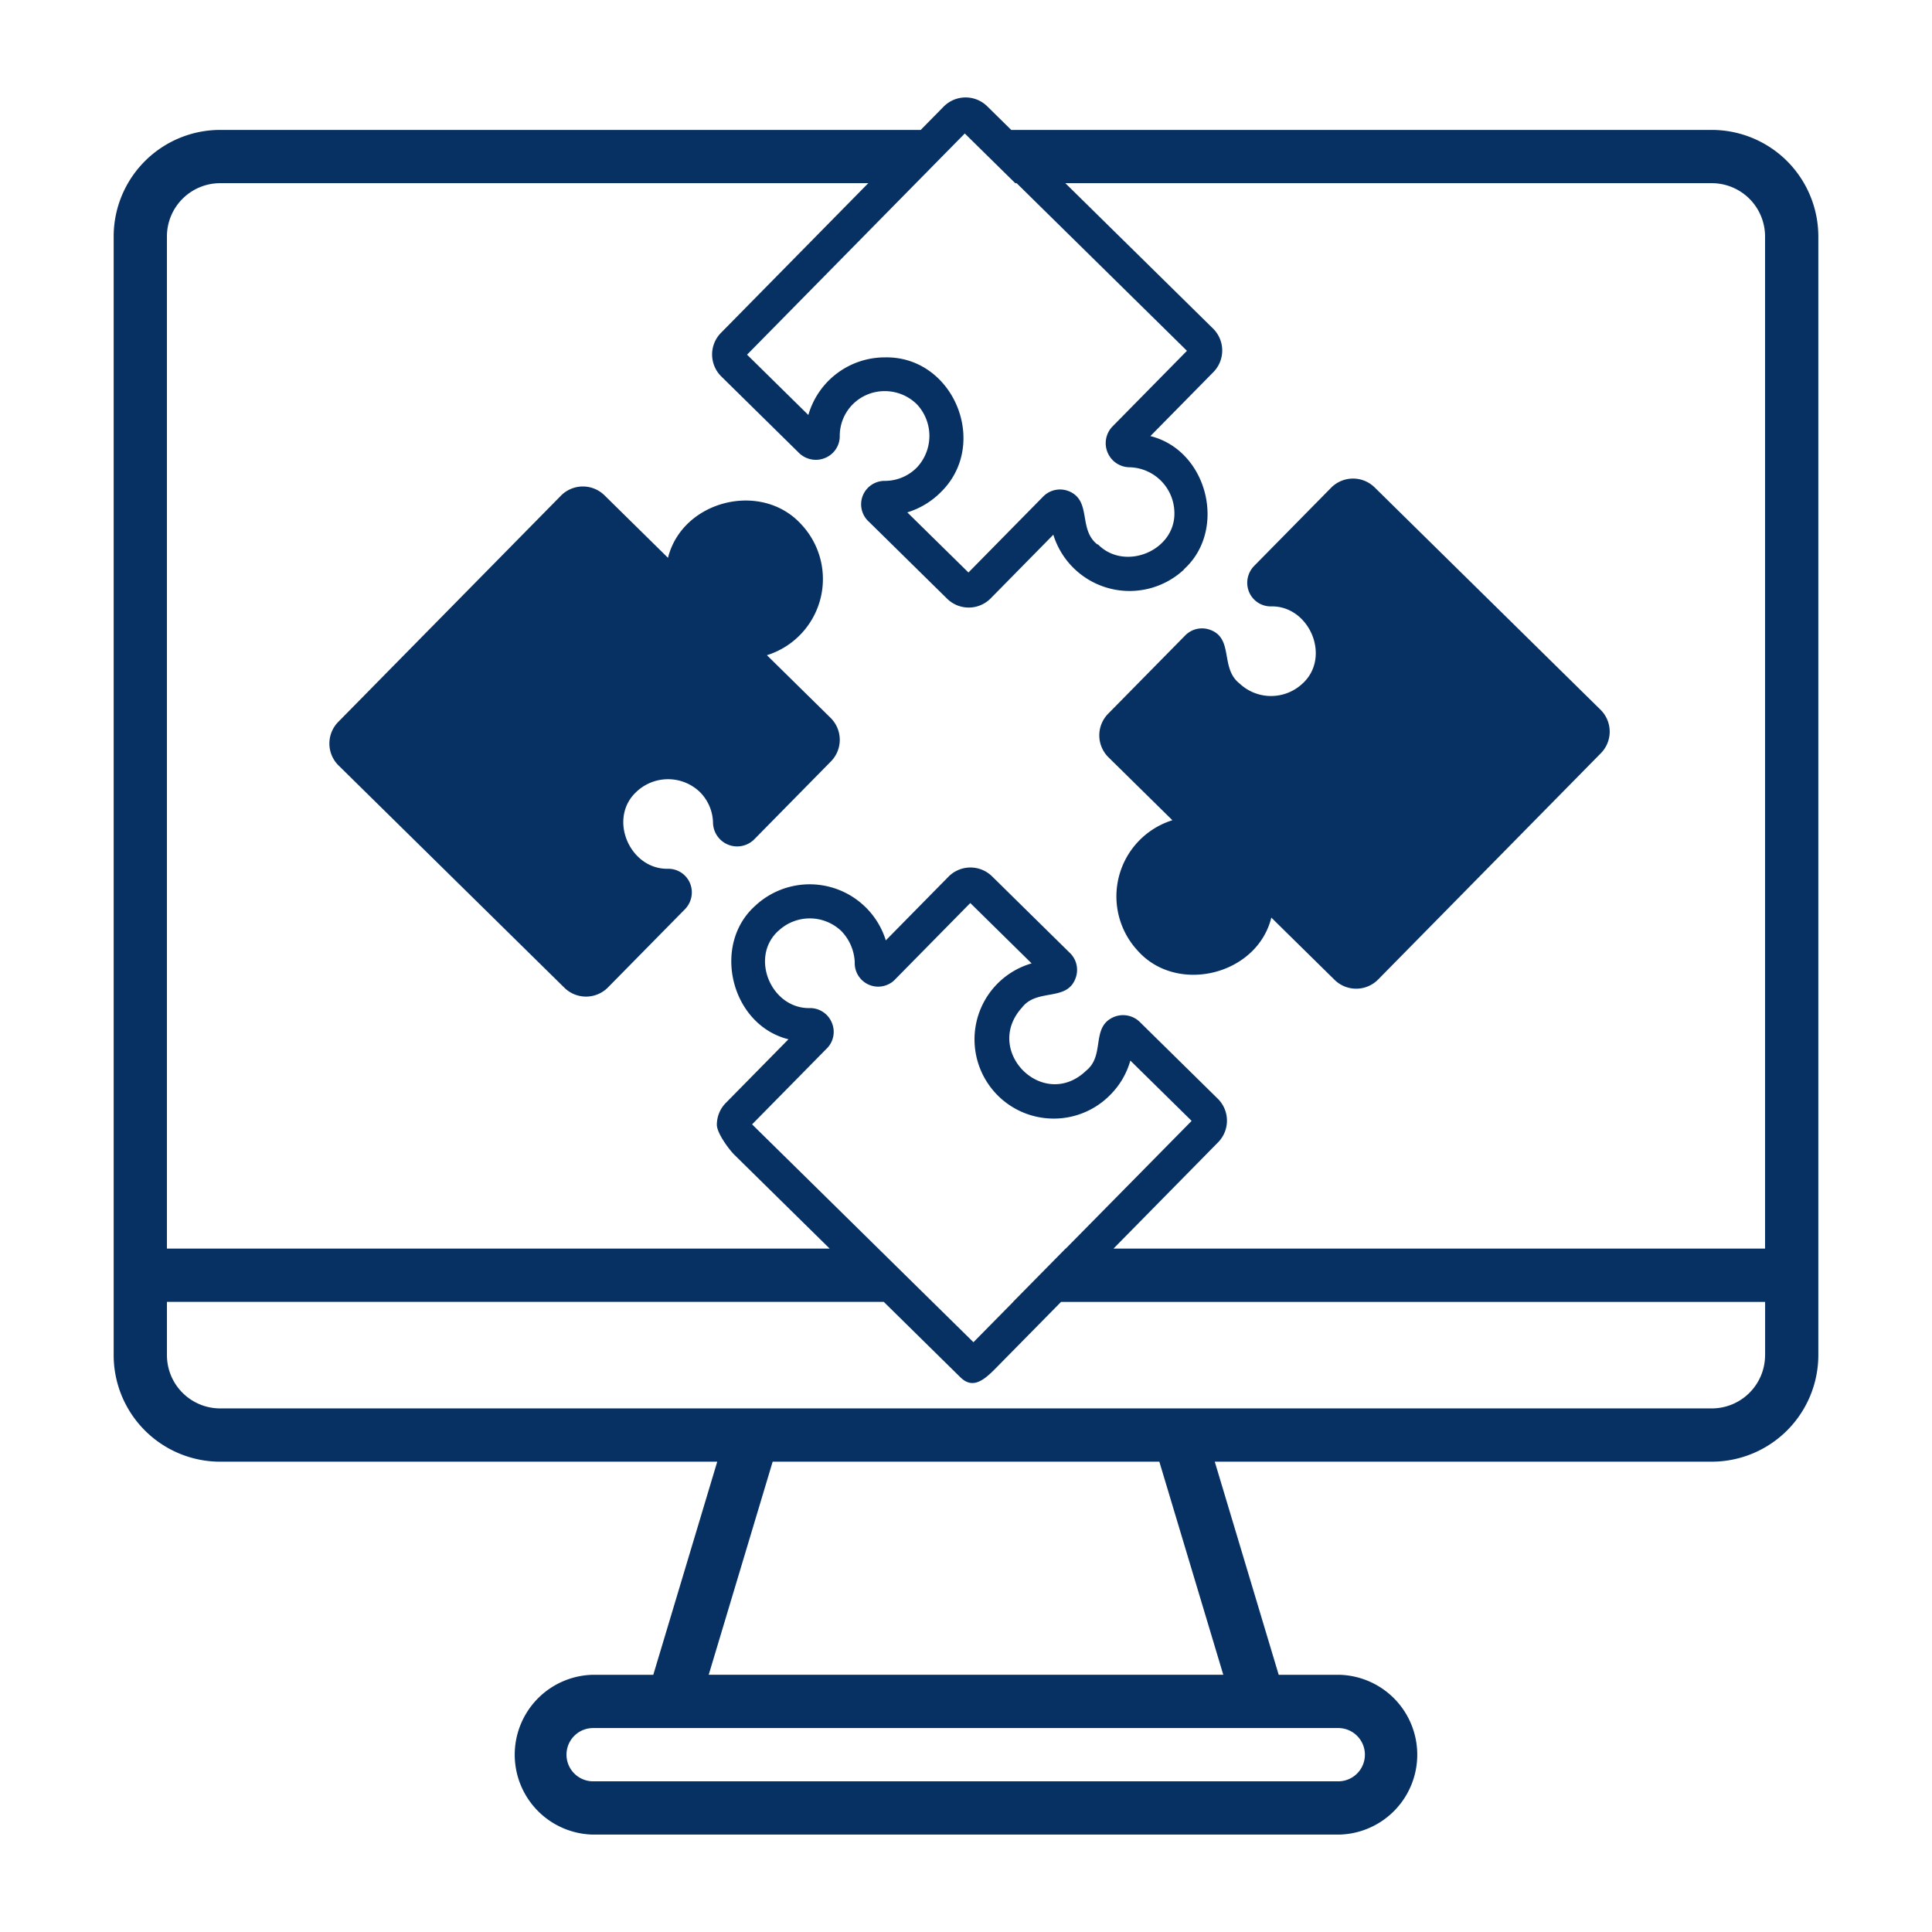 <svg xmlns="http://www.w3.org/2000/svg" width="128" height="128"><g style="fill:#083163"><path d="M118.4 10.675a7.073 7.073 0 0 0-4.99-2.068H66.996l-1.589-1.564a2.043 2.043 0 0 0-2.89.023L61 8.607H14.59a7.063 7.063 0 0 0-7.059 7.059v74.116a7.061 7.061 0 0 0 7.059 7.059h32.929l-4.237 14.118h-3.988a5.295 5.295 0 0 0 0 10.588h49.411a5.295 5.295 0 0 0 0-10.588h-3.988L80.481 96.84h32.929a7.067 7.067 0 0 0 7.059-7.059V15.665a7.074 7.074 0 0 0-2.069-4.99zM73.378 29.972a1.59 1.59 0 0 0 1.442.985 3.047 3.047 0 0 1 2.987 3.004c.063 2.529-3.295 3.915-5.068 2.102l-.032.011c-1.294-1.014-.354-2.887-1.892-3.532l-.002.002a1.558 1.558 0 0 0-1.711.366l-4.94 5.019-4.051-3.983a5.322 5.322 0 0 0 2.237-1.355c3.224-3.176.835-8.995-3.706-8.914a5.274 5.274 0 0 0-5.087 3.817l-4.06-3.996L63.92 8.844l3.345 3.293h.091l11.283 11.105-4.935 5.014a1.59 1.59 0 0 0-.326 1.716zM11.059 15.665a3.53 3.53 0 0 1 3.529-3.529h42.938l-9.76 9.916a2.043 2.043 0 0 0 .023 2.89l5.174 5.093a1.6 1.6 0 0 0 2.224-.043c.292-.296.454-.695.449-1.109a2.964 2.964 0 0 1 .857-2.092 2.988 2.988 0 0 1 2.147-.878 3.012 3.012 0 0 1 2.137.906 3.058 3.058 0 0 1-.029 4.151 2.978 2.978 0 0 1-2.086.89 1.557 1.557 0 0 0-1.5.978 1.555 1.555 0 0 0 .417 1.74l5.168 5.087a2.043 2.043 0 0 0 2.89-.023l4.149-4.216a5.285 5.285 0 0 0 8.665 2.299l-.032.011c2.904-2.595 1.61-7.895-2.202-8.844l4.171-4.237a2.043 2.043 0 0 0-.023-2.89l-9.783-9.629h42.829c.935 0 1.83.373 2.495 1.034a3.54 3.54 0 0 1 1.034 2.495v67.057H73.772l6.93-7.041a2.043 2.043 0 0 0-.023-2.89l-5.157-5.076a1.588 1.588 0 0 0-1.733-.334c-1.539.667-.551 2.521-1.823 3.549-2.832 2.722-6.871-1.309-4.25-4.183.984-1.277 2.939-.38 3.53-1.903l-.002.002c.24-.59.099-1.266-.359-1.709l-5.157-5.076a2.045 2.045 0 0 0-2.89.023l-4.151 4.218a5.283 5.283 0 0 0-8.652-2.291c-2.904 2.595-1.61 7.895 2.202 8.844l-4.149 4.216c-.383.385-.596.909-.594 1.452s.788 1.62 1.176 2.001l6.297 6.198H11.059V15.665zm59.538 67.057-3.48 3.531h.01l-2.634 2.672-14.665-14.433 4.908-4.986a1.554 1.554 0 0 0 .37-1.761 1.556 1.556 0 0 0-1.448-.957c-2.576.059-4.025-3.404-2.063-5.141l.002.002a3.026 3.026 0 0 1 4.142.034c.539.556.856 1.29.89 2.065a1.555 1.555 0 0 0 2.715 1.099l4.94-5.019 4.062 3.998a5.244 5.244 0 0 0-3.03 7.742 5.233 5.233 0 0 0 3.898 2.507 5.236 5.236 0 0 0 4.362-1.557 5.201 5.201 0 0 0 1.313-2.252l4.06 3.996-8.34 8.461h-.012zm14.579 31.766h3.529a1.765 1.765 0 0 1 0 3.529h-49.41a1.766 1.766 0 0 1-1.763-1.766c0-.974.789-1.763 1.763-1.763h45.881zm-4.13-3.53H46.954l4.237-14.118h25.618l4.237 14.118zm35.895-21.176a3.532 3.532 0 0 1-3.529 3.529H14.589a3.53 3.53 0 0 1-3.529-3.529v-3.529h47.493l5.074 4.995c.805.792 1.532.226 2.325-.579l4.346-4.415h46.645v3.528z"/><path d="M77.674 54.342a5.289 5.289 0 0 0-2.289 8.654c2.595 2.904 7.9 1.614 8.844-2.202l4.188 4.122a2.043 2.043 0 0 0 2.89-.023l14.723-14.958a2.04 2.04 0 0 0 .004-2.918L91.076 32.294a2.043 2.043 0 0 0-2.89.023l-5.089 5.17a1.594 1.594 0 0 0-.349 1.718c.239.589.815.977 1.453.97 2.572-.063 4.025 3.404 2.063 5.141a3.043 3.043 0 0 1-4.142-.034c-1.288-1.007-.386-2.932-1.896-3.536h-.004a1.558 1.558 0 0 0-1.711.366l-5.093 5.174c-.383.39-.594.915-.587 1.463a2.05 2.05 0 0 0 .628 1.444l4.215 4.149zM48.242 55.962a1.6 1.6 0 0 0 1.715-.34l5.093-5.174c.383-.39.594-.915.587-1.463a2.05 2.05 0 0 0-.628-1.444l-4.198-4.132a5.289 5.289 0 0 0 2.289-8.654c-2.634-2.921-7.891-1.614-8.844 2.202l-4.205-4.139a2.043 2.043 0 0 0-2.89.023l-14.75 14.986a2.042 2.042 0 0 0 .022 2.89L37.392 65.44a2.043 2.043 0 0 0 2.89-.023l5.089-5.17c.447-.45.588-1.126.349-1.718a1.553 1.553 0 0 0-1.453-.97c-2.533.059-3.994-3.309-2.129-5.074a3.045 3.045 0 0 1 4.208-.033c.561.547.882 1.294.893 2.076a1.604 1.604 0 0 0 1.003 1.434z"/></g></svg>